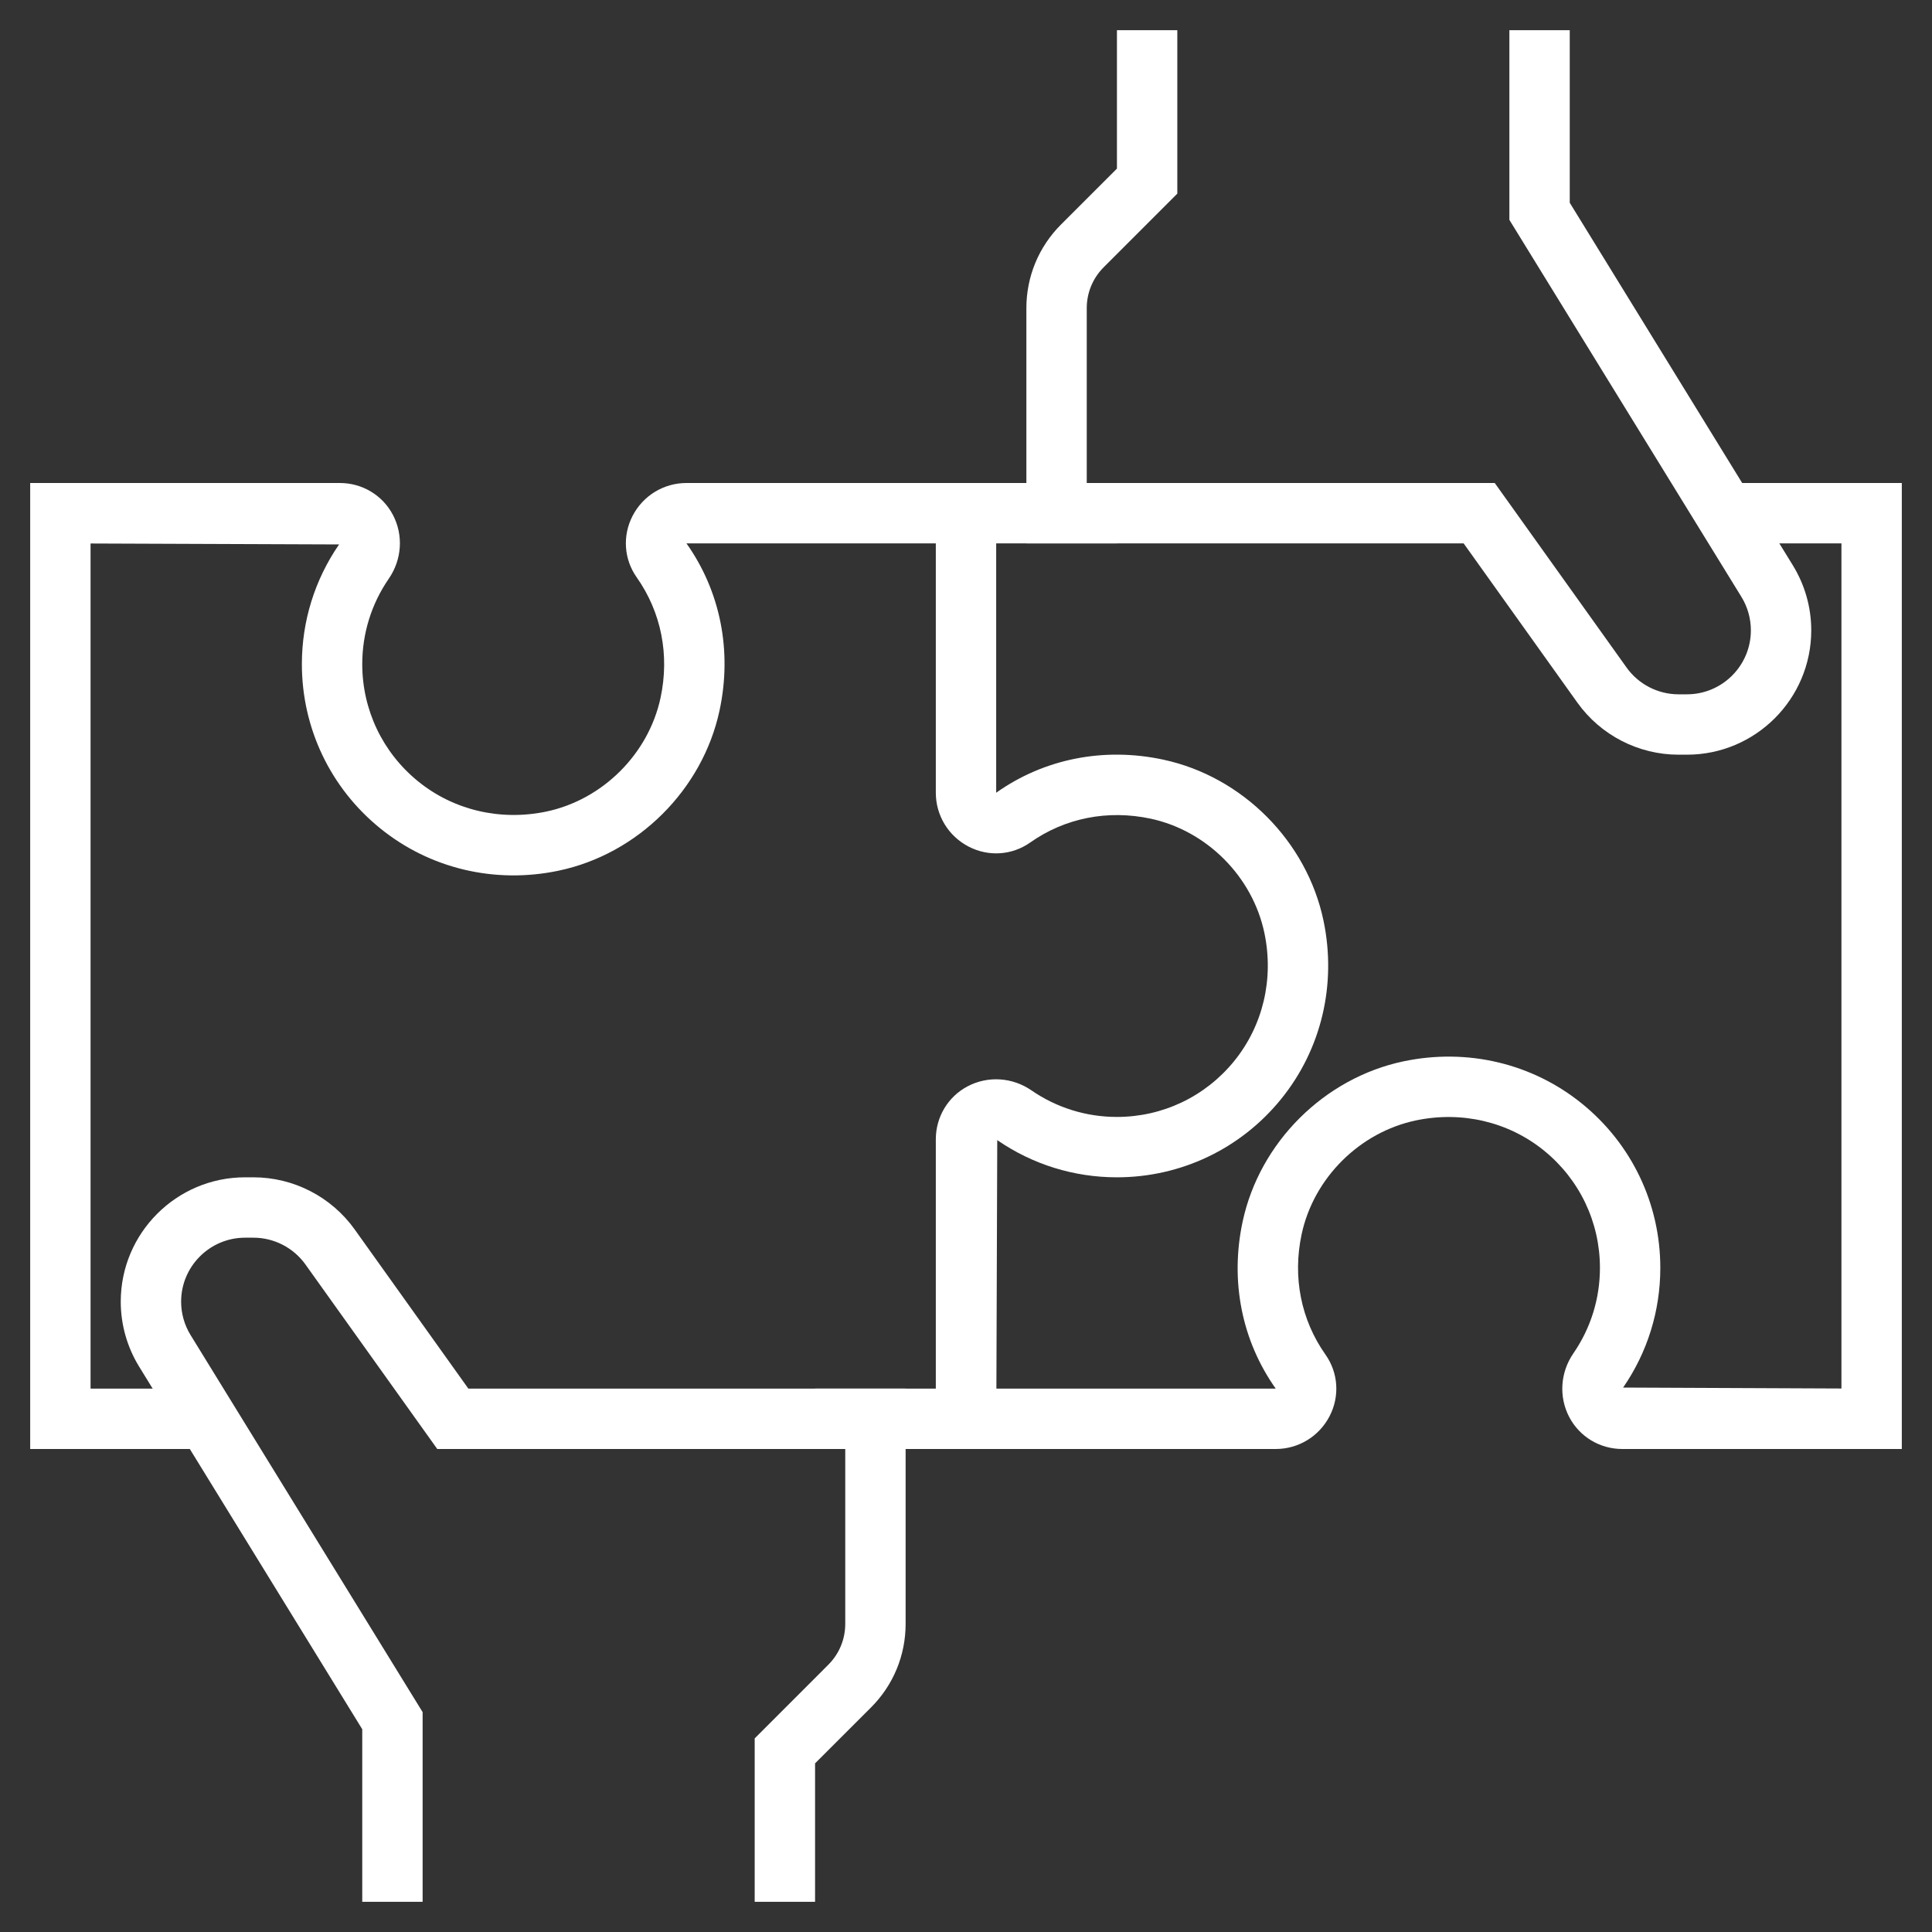 <svg width="80" height="80" viewBox="0 0 80 80" fill="none" xmlns="http://www.w3.org/2000/svg">
<rect x="0" y="0" width="80" height="80" fill="#333333" stroke="none"/>
<path d="M33.75 78.75H31.25V71.983L34.297 68.935C34.75 68.483 35 67.879 35 67.239V60H18.106L12.648 52.359C12.152 51.665 11.348 51.25 10.495 51.25H10.148C8.688 51.25 7.5 52.438 7.5 53.898C7.5 54.388 7.635 54.867 7.893 55.285L17.5 70.896V78.75H15V71.604L5.764 56.594C5.264 55.782 5 54.85 5 53.898C5 51.059 7.309 48.75 10.148 48.75H10.495C12.154 48.75 13.719 49.556 14.684 50.905L19.394 57.5H37.5V67.239C37.5 68.547 36.99 69.779 36.065 70.704L33.75 73.017V78.75Z" fill="white"/>
<path d="M69.853 31.25H69.505C67.846 31.25 66.281 30.444 65.316 29.095L60.606 22.5H42.5V12.761C42.5 11.453 43.01 10.221 43.935 9.296L46.25 6.982V1.25H48.75V8.018L45.703 11.065C45.25 11.518 45 12.121 45 12.761V20H61.894L67.353 27.641C67.847 28.335 68.653 28.75 69.505 28.75H69.853C71.312 28.75 72.5 27.562 72.5 26.102C72.5 25.613 72.365 25.133 72.108 24.715L62.5 9.104V1.25H65V8.396L74.236 23.406C74.736 24.218 75 25.15 75 26.102C75 28.941 72.691 31.25 69.853 31.25Z" fill="white"/>
<path d="M46.25 20H40V22.5H46.25V20Z" fill="white"/>
<path d="M41.25 60H33.75V57.5H38.75V47.176C38.75 46.25 39.255 45.409 40.069 44.981C40.907 44.541 41.92 44.605 42.712 45.151C43.755 45.87 44.979 46.25 46.25 46.25C48.141 46.25 49.911 45.407 51.105 43.936C52.299 42.465 52.755 40.532 52.356 38.633C51.867 36.301 49.975 34.4 47.648 33.9C45.871 33.52 44.097 33.87 42.655 34.889C41.904 35.417 40.93 35.483 40.109 35.056C39.271 34.621 38.75 33.766 38.75 32.825V22.5H28.425C29.83 24.484 30.324 26.955 29.794 29.422C29.09 32.7 26.413 35.364 23.131 36.053C20.488 36.609 17.794 35.966 15.738 34.295C13.68 32.625 12.5 30.148 12.5 27.5C12.5 25.72 13.033 24.006 14.04 22.544L3.75 22.505V57.5H8.75V60H1.25V20H14.074C15 20 15.841 20.505 16.269 21.319C16.71 22.157 16.644 23.17 16.099 23.962C15.38 25.005 15 26.229 15 27.5C15 29.391 15.842 31.16 17.314 32.355C18.784 33.549 20.716 34.002 22.619 33.606C24.949 33.116 26.851 31.225 27.351 28.898C27.733 27.121 27.381 25.348 26.363 23.905C25.834 23.155 25.769 22.18 26.195 21.359C26.629 20.521 27.484 20 28.425 20H41.25V32.825C43.234 31.419 45.705 30.926 48.172 31.456C51.45 32.16 54.115 34.837 54.803 38.12C55.356 40.761 54.716 43.456 53.045 45.513C51.375 47.57 48.898 48.75 46.25 48.75C44.47 48.75 42.756 48.218 41.294 47.21L41.25 60Z" fill="white"/>
<path d="M78.75 60H67.176C66.25 60 65.409 59.495 64.981 58.681C64.54 57.843 64.606 56.83 65.151 56.038C65.87 54.995 66.25 53.771 66.25 52.5C66.25 50.609 65.407 48.84 63.936 47.645C62.466 46.451 60.532 45.995 58.631 46.394C56.301 46.884 54.399 48.775 53.899 51.102C53.517 52.879 53.869 54.653 54.888 56.095C55.416 56.845 55.481 57.82 55.055 58.641C54.621 59.479 53.766 60 52.825 60H40V57.5H52.825C51.42 55.516 50.926 53.045 51.456 50.578C52.16 47.3 54.837 44.636 58.119 43.947C60.763 43.392 63.456 44.034 65.513 45.705C67.57 47.375 68.75 49.852 68.75 52.5C68.75 54.28 68.218 55.994 67.21 57.456L76.25 57.495V22.5H71.25V20H78.75V60Z" fill="white"/>
</svg>
